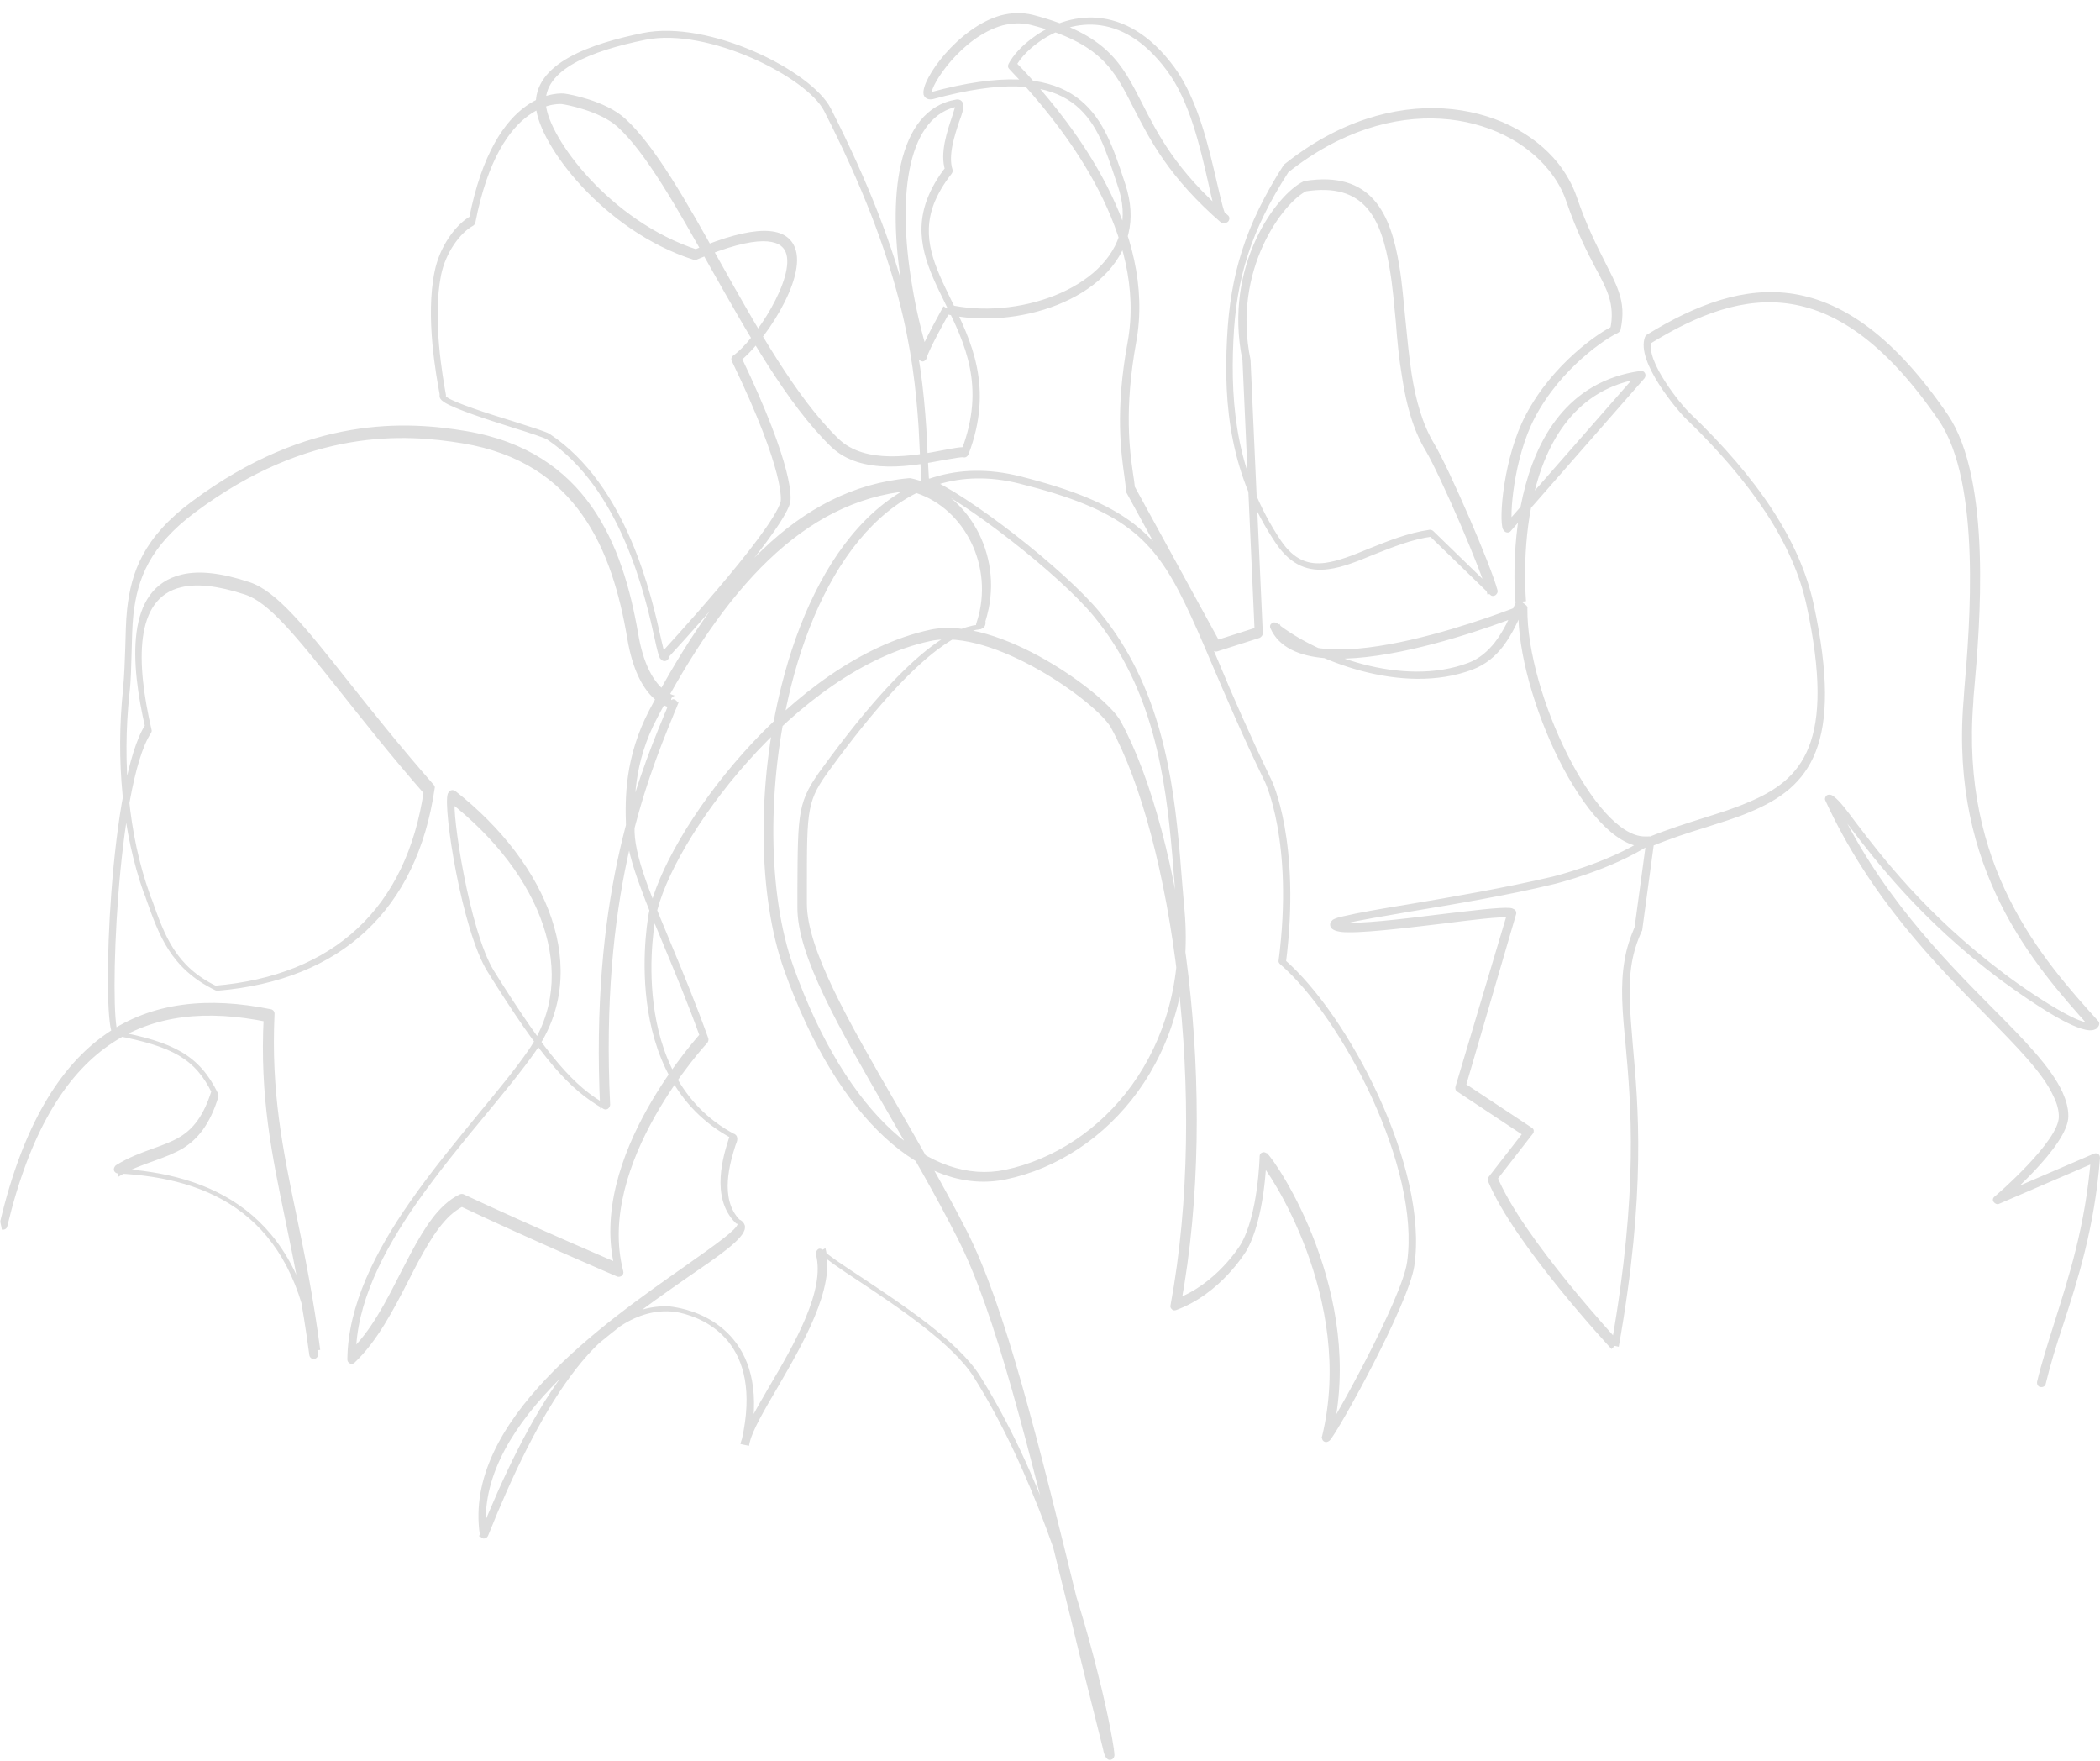 <?xml version="1.0" encoding="UTF-8"?>
<!DOCTYPE svg PUBLIC '-//W3C//DTD SVG 1.0//EN'
          'http://www.w3.org/TR/2001/REC-SVG-20010904/DTD/svg10.dtd'>
<svg height="389.3" preserveAspectRatio="xMidYMid meet" version="1.0" viewBox="17.9 54.6 464.3 389.3" width="464.3" xmlns="http://www.w3.org/2000/svg" xmlns:xlink="http://www.w3.org/1999/xlink" zoomAndPan="magnify"
><g id="change1_1"
  ><path d="M18,324.4L18,324.4c10.1-42.1,32.2-52.3,59.8-46.7c0.5,0.1,0.8,0.5,0.8,1l0,0c-0.8,17.3,1.8,29.9,4.9,44.8l0,0 c1.8,8.6,3.7,18,5.2,29.5l-1.9,0.2C82.8,323.2,64.4,315,44,314c-0.4,0-0.8-0.3-0.9-0.7c-0.1-0.4,0.1-0.8,0.4-1.1l0,0 c2.9-1.8,5.7-2.8,8.2-3.7l0,0c2.2-0.8,4.2-1.5,6-2.6h0c2.8-1.7,5.2-4.5,7-10.3l0.1,0.7c-3.7-7.6-8.7-10.4-21.4-12.8 c-0.3-0.1-0.6-0.2-0.7-0.5l0,0c-2.3-4.7-0.6-56.2,7.4-68.3l-0.1,0.7c-3.2-13.9-4.6-30.8,8.1-33.8l0,0c3.8-0.9,8.7-0.4,15,1.7l0,0 c6,2,12.3,9.9,21.8,21.9l0,0c5.1,6.4,11.2,14.1,18.9,22.9c0.2,0.2,0.3,0.5,0.2,0.8l0,0c-3.9,26.7-20.6,42.4-48,44.7 c-0.2,0-0.3,0-0.5-0.1l0,0c-9.9-4.8-12.5-12.3-15.3-20.2v0c-0.1-0.4-0.3-0.9-0.5-1.3l0,0c-4.8-13.5-6.2-29.5-4.6-45l0,0 c0.3-3.2,0.4-6.3,0.5-9.3l0,0c0.1-2.8,0.1-5.6,0.4-8.4v0c0.9-8.3,3.7-16,14.4-23.9l0,0c25.7-19.1,47.6-17.7,60.6-15.5l0,0 c26.6,4.5,34.6,25,38,44.8l0,0c2.2,13,8.2,13.7,8.3,13.7h0c0.1,0,0,0-0.2,0l0,0c0.7-0.1-1-0.1-0.8,1.1l0,0c0.2,1,1.7,0.9,0.8,0.8 l0,0c0,0,0,0,0,0l0.9-0.6c-0.2,0.5-0.4,1-0.6,1.5l0,0c-0.2,0.5-0.5,1.1-0.7,1.7l0,0c-6.2,15-16.1,40.5-13.9,85.9 c0,0.3-0.2,0.7-0.5,0.9s-0.7,0.2-1,0l0,0c-7.6-4.3-13.6-11.1-25.6-30.3l0,0c-5.7-9.1-9.9-36.3-8.8-39.3v0c0-0.1,0.2-0.4,0.5-0.7 c0.3-0.2,0.8-0.2,1.1,0l0,0c20.8,16.3,30.2,39.8,17.8,57.6l0,0c-3,4.3-6.9,9-11.1,14.1l0,0c-5,6-10.3,12.5-15.1,19.3l0,0 c-7.6,10.9-13.5,22.5-13.5,33.8l-1.6-0.7c4.8-4.4,8.2-11.1,11.5-17.6v0c3-5.8,5.9-11.5,9.6-14.9l0,0c1.1-1,2.2-1.8,3.5-2.4 c0.3-0.1,0.6-0.1,0.8,0l0,0c15.4,7.2,34.8,15.5,34.8,15.5l-1.3,1.1c-6.5-24.9,19.1-52.3,19-52.3l0,0l0,0l-0.2,1 c-2.7-7.5-5.5-14.2-8-20.2l0,0c-2-4.8-3.8-9.1-5.2-13l0,0c-1.9-5.1-3.1-9.5-3.2-13v0l0-0.3l0,0l0-0.3v0c-0.2-5.9-0.3-15.1,5.2-25.6 l0,0c15-28.4,32.6-49,57.4-51.2c0.1,0,0.2,0,0.3,0l0,0c11.8,2.5,20,15.5,17.3,28.8v0c-0.2,1-0.5,2.1-0.8,3.1l0-0.5 c0,0.2,0.1,0.3,0.1,0.5v0c0,0.7-0.3,1.2-0.9,1.4l0,0c-0.1,0.1-0.3,0.1-0.4,0.1l0,0c-0.2,0-0.3,0.1-0.5,0.1h0 c-0.3,0-0.5,0.1-0.9,0.2l0,0c-3.3,0.8-12.4,4.3-31.5,30.4h0c-5.3,7.2-5.3,8.6-5.3,26.2l0,0c0,1.2,0,2.4,0,3.7l0,0 c0,10.1,9.1,25.9,19.8,44.4l0,0c5.1,8.9,10.6,18.3,15.5,27.9l0,0c8.5,16.7,15.6,45.5,25.1,84.3l0,0c2.3,9.1,4.6,18.8,7.2,29.1l0,0 c0.5,2.2,0.5,0.6-0.6,0.9l0,0c-0.8,0.2-0.7,1.2-0.7,0.8l1,0.1l0,0l-1-0.1c0-0.8-1.1-7.8-3.7-18l0,0c-4.4-17.5-12.8-44.2-25.7-64.7 l0,0c-4.6-7.3-16.5-15.3-25.4-21.2l0,0c-4-2.6-7.3-4.9-9-6.4l1.6-0.9c2.3,8.8-5.2,21.5-10.7,31l0,0c-3,5.1-5.4,9.3-6,11.8 c-0.1,0.5-0.6,0.8-1.1,0.7c-0.5-0.1-0.8-0.6-0.7-1.1l0,0c4.9-21.8-8.4-26.9-13.6-28.1l0,0c-1.3-0.3-2.1-0.3-2.1-0.3l0,0 c-16-1.1-29.7,22.8-40.4,49.6c-0.2,0.4-0.6,0.6-1,0.6c-0.4-0.1-0.8-0.4-0.8-0.8l0,0c-3.8-25.2,27.7-47,45.2-59.3l0,0 c7.4-5.2,11.7-8.3,11.8-9.5l0,0.1v0l0-0.1c0,0,0,0,0,0l0,0c0,0.2,0.2,0.1-0.2,0c-0.1,0-0.2-0.1-0.3-0.2l0,0 c-5.7-5.7-2.5-15.3-1.5-18.5v0c0.2-0.6,0.3-0.9,0.3-1l0,0c0-0.2-0.1,0.3,0.3,0.7l0,0c0.6,0.6,1.3,0,1.2,0.1c-0.3,0.2-0.7,0.2-1,0.1 l0,0c-25.8-13.6-18.4-50.2-18.4-50.1l0,0.2v0c0-0.1,0-0.1,0-0.2l0,0c3.5-17.3,31.4-55.8,62.2-62.4l0,0c15.1-3.2,38.7,14.2,42,20.1 v0c13.7,24.8,22,82.8,13.4,129l-1.3-1.1c9.2-3.3,14.5-12.1,14.5-12.1l0,0l0,0l0,0c3.9-6.6,4.2-19.4,4.2-19.5c0-0.4,0.2-0.7,0.5-0.8 c0.3-0.2,0.7-0.1,1,0.1l0,0c0,0,0,0,0.1,0l0,0c2.1,1.8,22,31.2,14.4,62.5l0-0.5c-0.2-0.5-0.7-0.8-1.2-0.6l0,0 c-0.2,0.1-0.4,0.2-0.3,0.2l0.7,0.7l0,0l0,0l0,0l-0.7-0.7c1.5-1.5,17-29.5,18.1-37.5l0,0c3-20.7-14.2-53.9-28.1-65.9 c-0.2-0.2-0.4-0.5-0.3-0.8l0,0c3.4-26.3-3.1-39.6-3-39.4l0,0c-5-10.3-8.6-18.8-11.7-26l0,0c-2.2-5.2-4.1-9.6-6-13.5l0,0 c-7-14.5-13.8-20.8-36.6-26.5l0,0c-26.4-6.6-43.3,16.2-50.5,44.8l0,0c-5.4,21.6-5.2,45.9,0.5,61.9l0,0c11.9,33.3,30.6,48.4,46.8,45 l0,0c21.5-4.5,40.7-26.4,38-57.4l0,0c-0.2-1.9-0.3-3.8-0.5-5.8l0,0c-0.2-2-0.3-4.1-0.5-6.2l0,0c-1.5-17.7-4.3-37-17.3-52.9l0,0 c-7.6-9.3-29-25.9-37.6-29.4c-0.3-0.1-0.6-0.5-0.6-0.8l0,0c-0.1-1.8-0.2-3.7-0.3-5.6l0,0c-0.1-2-0.2-4-0.3-6.1l0,0 c-1.1-16.3-3.8-36.4-20.9-69.9l0,0c-3.8-7.4-25.6-18.5-39.5-15.7l0,0c-11.9,2.4-22.7,6.6-22,14.3v0c0.6,7.3,14.1,25.8,33.5,32.1 l-0.7,0c13.3-5.6,20.2-5.3,22.2-0.6l0,0c3,7-7.5,22-12.2,25.3l0.3-1.2c12,25.1,11.1,31.5,10.9,32.4l0,0c0,0,0,0.1,0,0.1l0,0 c-2.3,7.6-27.1,34.3-27,34.2l0,0l0,0l0.3-0.5c0,0.2-0.1,0.4-0.1,0.5l0,0c0,0-0.3,0.9-1.2,0.7l0,0c-0.5-0.1-0.7-0.6-0.8-0.6l0,0 c-0.3-0.6-0.7-2.2-1.1-4.1l0,0c-2.1-9.6-7.5-33.4-23.9-44.3l0,0c0,0,0,0,0,0l0,0c-0.5-0.3-3.4-1.3-7.3-2.5v0 c-5.7-1.8-13.1-4.2-15.4-5.7l0,0c-0.2-0.2-0.5-0.3-0.7-0.6l0,0c-0.1-0.1-0.3-0.4-0.3-0.7v0l0-0.2l0,0l0-0.3l0,0 c-0.7-3.8-3.2-17-1.1-27.1l0,0c1.1-5.5,4.7-10.5,8.1-12.3l-0.5,0.7c5.7-29.4,20.7-27.8,21.2-27.7l0,0c0.8,0.1,8.9,1.5,13.3,5.5l0,0 c6.6,6,13.6,18.4,20.9,31.5v0c8.2,14.6,16.9,30.2,26.3,39.3h0c5.9,5.7,16.5,3.8,23.2,2.5l0,0c2.1-0.4,4.1-0.8,5.1-0.6l-1.1,0.6 c5.4-14.1,0.7-23.7-3.7-32.6l0,0c-3.6-7.3-7.1-14.4-3.9-22.9v0c0.9-2.3,2.2-4.7,4.2-7.2l-0.2,0.9c-1.3-3.8,0.5-8.9,1.5-11.9l0,0 c0.5-1.6,0.8-2.5,0.8-2.8l1-0.1l0,0l0,0l0,0l-1,0.1c0,0,0,0,0,0.1l0,0c0.1,0.4,0.5,0.5,0.7,0.4h0c-11,1.9-13.9,18.7-10.3,39.8l0,0 c0.8,4.9,2,10,3.5,15l-1.9,0.1c0.4-2,5.4-10.8,5.3-10.7l0.8,0.5l0,0l0.2-0.9c15.1,3.5,35.1-3.3,38.2-16.4l0,0 c0.7-2.9,0.6-6.2-0.7-9.9v0c-0.2-0.6-0.4-1.2-0.6-1.8v0c-0.2-0.6-0.4-1.2-0.6-1.8v0c-4.1-12.2-9.2-23.8-39.6-15.5l0,0 c-0.8,0.2-1.8,0-2.1-1l0,0c0,0,0-0.1,0-0.1l0.9-0.2l0,0l-0.9,0.2c-0.6-3.2,7.7-14.8,17.1-17.4l0,0c2.3-0.6,4.7-0.7,7.1-0.1l0,0 c16.4,4.3,19.6,10.7,24.1,19.5v0c3.4,6.7,7.5,14.9,19,24.8c0.4,0.3,0.4,0.9,0.1,1.3c-0.3,0.4-0.9,0.5-1.3,0.3l0,0 c-0.1,0-0.1-0.1-0.2-0.1l0,0c-1.3-1-2.1-4.8-3-8.9l0,0c-1.7-7.4-4-17.8-9.1-24.6l0,0c-10.2-13.8-21.8-11.1-28.6-6.1l0,0 c-2.3,1.7-4,3.6-4.8,5.2l-0.1-1.1c0.3,0.4,0.7,0.8,1.2,1.3l0,0c0.7,0.7,1.5,1.6,2.4,2.6v0c8.8,9.9,27.7,33.3,23.1,58.2l0,0 c-2.7,14.9-1.4,24-0.7,28.9l0,0c0.2,1.3,0.4,2.5,0.4,3.3l-0.1-0.5l19,34.7l-1.1-0.5l9.4-3l-0.7,1l-2.7-60.2l0,0.2 c-4.3-20.9,7.6-36.7,13.5-39.5c0.1,0,0.2-0.1,0.3-0.1l0,0c14.7-2.3,19,7.1,20.9,18.9v0c0.6,3.6,0.9,7.5,1.3,11.4l0,0 c0.4,4.1,0.8,8.3,1.4,12.3l0,0c0.9,5.8,2.4,11.2,5,15.5l0,0c3.3,5.5,12.6,27,14,32.4c0.1,0.4-0.1,0.8-0.5,1.1 c-0.4,0.2-0.8,0.2-1.1-0.1l0,0l-13.6-13.2l0.8,0.3c-4.6,0.6-8.9,2.4-13,4l0,0c-3.4,1.4-6.8,2.8-9.9,3.2l0,0 c-4.4,0.6-8.3-0.7-11.7-5.7l0,0c-10.1-15-11.6-30.4-10.8-45.4v0c0.7-13.9,4-24.9,12.5-38.2c0.1-0.1,0.1-0.2,0.2-0.2l0,0 c23.9-19.1,49.7-13.7,60.5-0.2l0,0c1.8,2.3,3.2,4.8,4.1,7.4l0,0c2.2,6.5,4.5,10.9,6.3,14.5h0c1.2,2.4,2.3,4.4,3,6.5l0,0 c0.9,2.6,1.1,5.1,0.4,8.4c-0.1,0.3-0.3,0.5-0.6,0.7l0,0c-2.5,1.1-12.6,7.7-18.4,18.8l0,0c-4.7,9-5.6,22.1-4.9,23.5l0,0 c0,0,0-0.1-0.2-0.2l-1.3,0.1l29.6-33.8l0.9,1.6c-30.3,4.2-26,48.9-26,49.3l-1,0.1l0,0l0.8,0.6c0,0,0,0,0,0l0,0 c-0.1,0.1-0.3,0.5-0.6,1.4v0c-0.8,1.9-2.1,5-4.3,7.9v0c-1.6,2.1-3.8,4-6.7,5.1l0,0c-15.6,5.9-35.3-2.1-44.2-9l1.5-1.1 c6.5,14.7,52.7-3.8,53.6-4.2l-0.1,0l0,0c0.3-0.1,0.7-0.1,0.9,0s0.5,0.5,0.4,0.8l0,0c-0.2,18.7,15,50.3,25.9,50.4l0,0 c0.3,0,0.5,0,0.8,0c0.4-0.1,0.9,0.2,1,0.6c0.2,0.4,0,0.9-0.4,1.1l0,0c-8.9,5.8-21.3,8.8-21.3,8.8l0,0c-10.2,2.5-22.3,4.5-31.9,6.1 h0c-6.2,1.1-11.3,1.9-14.1,2.6h0c-1.2,0.3-1.7,0.5-1.9,0.6l0,0c-0.1,0.1,0.2-0.1,0.3-0.5v0c0-0.3-0.2-0.5-0.2-0.5l-0.5,0.8l0,0 l0.5-0.8c0.1,0,0.3,0.1,0.9,0.2l0,0c3.5,0.4,13-0.7,21.7-1.8l0,0c6.8-0.8,13.2-1.6,15.3-1.4h0c0.2,0,0.9,0.1,1.3,0.6 c0.1,0.2,0.2,0.5,0.1,0.8l0,0L341.9,295l-0.4-1.1l15.1,10c0.2,0.1,0.4,0.4,0.4,0.6c0,0.3,0,0.5-0.2,0.7l0,0l-8,10.3l0.1-0.9 c5.5,13.5,26.8,36.4,26.9,36.6l0,0l0,0l-0.7,0.7l0,0l-0.9-0.2c6-34.1,4.3-53,3.1-66.3l0,0c-0.7-7.2-1.2-13-0.2-18.6v0 c0.4-2.5,1.2-4.9,2.3-7.5l-0.1,0.3l2.6-19.2c0-0.3,0.3-0.6,0.6-0.8l0,0c4.2-1.7,8.3-3,12.1-4.2l0,0c3.5-1.1,6.7-2.1,9.7-3.4v0 c12.1-5,19.6-13.1,13-43.7l0,0c-2.9-13.3-11.8-26.9-27-41.5v0c-1.2-1.2-10.8-12.2-8.7-17.7c0.1-0.2,0.2-0.4,0.4-0.5l0,0 c21.6-13.3,43.1-16.6,66.5,17.6v0c9.9,14.5,7.1,47.1,5.9,60.7l0,0c-0.1,1.1-0.2,2-0.2,2.8l0,0c-2.9,36.3,15.1,56.8,27.6,70.6 c0.3,0.3,0.3,0.7,0.1,1.1l0,0c-0.2,0.3-0.4,0.6-0.7,0.7l-0.5-0.8l0,0l0,0l0,0l0.5,0.8c-1.5,0.8-4.5-0.5-7.2-1.9l0,0 c-4.7-2.5-10.5-6.6-13.9-9.1l0,0c-17.6-13.2-27.7-26.5-33.2-33.7l0,0c-2.2-2.9-3.5-4.6-4.4-5.3l0,0c-0.2-0.1-0.2-0.1-0.2-0.1l0,0 c0,0,0,0,0,0l1.1-1.3c9.6,21,24,35.6,35.2,46.9l0,0c7,7,12.8,13,15.3,18.4l0,0c0.8,1.8,1.3,3.5,1.3,5.3v0 c0.1,6.6-15.2,19.4-14.9,19.2l-1-1.6l21.6-9.3c0.3-0.1,0.7-0.1,0.9,0.1c0.3,0.2,0.4,0.5,0.4,0.9l0,0c-1.2,15.3-4.9,26.9-8.2,37l0,0 c-1.5,4.5-2.8,8.7-3.8,12.9c-0.1,0.5-0.6,0.8-1.2,0.7c-0.5-0.1-0.8-0.6-0.7-1.2l0,0c1-4.2,2.4-8.5,3.8-13l0,0 c3.2-10.1,6.9-21.5,8.1-36.6l1.3,1l-21.6,9.3c-0.4,0.2-0.9,0-1.2-0.4c-0.3-0.4-0.2-0.9,0.2-1.2l0,0c0.3-0.2,14.3-12.3,14.2-17.7v0 c0-1.4-0.4-2.9-1.2-4.5l0,0c-2.3-5.1-7.9-10.7-14.9-17.9l0,0c-11.2-11.3-25.7-26.1-35.5-47.4c-0.2-0.3-0.1-0.7,0.1-1s0.6-0.4,1-0.3 l0,0c0,0,0.1,0,0.1,0l0,0c0.3,0.1,0.6,0.3,0.8,0.5l0,0c1.1,0.8,2.7,2.9,4.7,5.6l0,0c5.5,7.2,15.4,20.3,32.8,33.4h0 c3.3,2.5,9.1,6.5,13.6,8.9l0,0c3.1,1.7,4.9,2.1,5.4,1.9l0.5,0.8l0,0l0,0l0,0l-0.5-0.8c0,0,0,0,0,0.1l0.1,1.1 c-12.5-13.9-31-34.9-28.1-72l0,0c0.1-0.8,0.1-1.8,0.2-2.8l0,0c1.2-13.9,3.8-45.6-5.6-59.4v0c-22.7-33.2-43-29.9-63.9-17l0.4-0.5 c-1.6,4.1,6.6,14.1,8.2,15.6v0c15.4,14.7,24.6,28.6,27.6,42.5l0,0c6.7,31.1-0.8,40.4-14.1,45.9v0c-3,1.3-6.4,2.3-9.8,3.4l0,0 c-3.9,1.2-7.9,2.5-12,4.2l0.6-0.8l-2.6,19.2c0,0.1,0,0.2-0.1,0.3l0,0c-1.1,2.4-1.8,4.7-2.2,7v0c-0.9,5.3-0.4,10.8,0.2,18.1l0,0 c1.2,13.4,3,32.5-3.1,66.8l-0.9-0.2l0,0l-0.7,0.7l0,0l0,0c0,0-21.6-23.2-27.3-37.1c-0.1-0.3-0.1-0.7,0.1-0.9l0,0l8-10.3l0.2,1.4 l-15.1-10c-0.4-0.2-0.5-0.7-0.4-1.1l0,0l11.5-38.5l0.1,0.8c0.2,0.4,0.6,0.3,0.1,0.3h0c-1.8-0.2-7.8,0.5-14.8,1.4l0,0 c-8.5,1-18.3,2.2-22.2,1.8l0,0c-0.6-0.1-1.2-0.2-1.7-0.5l0.5-0.8l0,0l-0.5,0.8c-0.4-0.2-0.8-0.7-0.7-1.3v0c0.1-0.5,0.5-0.8,0.6-0.9 l0,0c0.5-0.3,1.4-0.6,2.5-0.8h0c2.9-0.7,8-1.6,14.2-2.6h0c9.6-1.6,21.6-3.7,31.8-6.1l0,0c0,0,12.1-2.9,20.7-8.5l0.7,1.8 c-0.4,0-0.7,0.1-1.1,0.1l0,0c-12.9-0.2-28.1-33.8-27.8-52.4l1.4,0.9l0,0l-0.1,0c0.7-0.3-48.6,20.1-56.1,3.2 c-0.2-0.4-0.1-0.9,0.3-1.1c0.3-0.3,0.8-0.3,1.2,0l0,0c8.6,6.8,27.6,14.3,42.3,8.7l0,0c2.4-0.9,4.3-2.6,5.8-4.5v0 c2-2.6,3.3-5.5,4-7.4v0c0.3-0.7,0.6-1.4,0.8-1.8l0,0c0,0,0,0,0-0.1l0.8,0.6l0,0l-1,0.1c0,0.4-4.9-46.9,27.6-51.4 c0.4-0.1,0.8,0.1,1,0.5c0.2,0.4,0.1,0.8-0.1,1.1l0,0l-29.6,33.8c-0.3,0.4-0.9,0.4-1.3,0.1l0,0c-0.2-0.2-0.3-0.4-0.4-0.5l0,0 c-1-2.3,0.2-16.1,5-25.2l0,0c6-11.5,16.5-18.5,19.3-19.7l-0.6,0.7c0.6-2.8,0.4-5.1-0.3-7.3l0,0c-0.6-1.9-1.6-3.8-2.9-6.2h0 c-1.9-3.6-4.2-8.1-6.5-14.8l0,0c-0.8-2.4-2.1-4.7-3.8-6.8l0,0c-10-12.6-34.5-18.1-57.8,0.5l0.2-0.2c-8.4,13-11.6,23.7-12.2,37.2v0 c-0.7,14.8,0.8,29.8,10.5,44.3l0,0c3,4.4,6.2,5.4,9.9,4.9l0,0c2.8-0.4,5.9-1.6,9.5-3.1l0,0c4-1.6,8.6-3.5,13.5-4.2 c0.3,0,0.6,0.1,0.8,0.3l0,0l13.6,13.2l-1.6,0.9c-1.2-5.1-10.5-26.5-13.7-31.9l0,0c-2.8-4.6-4.3-10.3-5.2-16.2l0,0 c-0.7-4.1-1.1-8.3-1.4-12.4l0,0c-0.4-4-0.7-7.8-1.3-11.3v0c-1.9-11.7-5.7-19.4-18.7-17.4l0.3-0.1c-5,2.4-16.6,17.3-12.4,37.4 c0,0.1,0,0.1,0,0.2l0,0l2.7,60.2c0,0.4-0.3,0.8-0.7,1l0,0l-9.4,3c-0.4,0.1-0.9-0.1-1.1-0.5l0,0l-19-34.7c-0.1-0.1-0.1-0.3-0.1-0.5 l0,0c0-0.7-0.1-1.6-0.3-3l0,0c-0.7-5-2.1-14.4,0.7-29.6l0,0c4.4-23.9-13.8-46.7-22.6-56.6v0c-0.9-1-1.7-1.9-2.4-2.6l0,0 c-0.5-0.5-0.9-1-1.2-1.3c-0.3-0.3-0.3-0.7-0.1-1.1l0,0c1-1.9,2.9-4,5.4-5.8l0,0c7.4-5.5,20.3-8.3,31.2,6.5l0,0 c5.3,7.2,7.7,18,9.4,25.3l0,0c1.1,4.7,1.7,7.4,2.3,7.8l0,0c0,0,0,0,0,0l-1.1,1.5c-11.8-10.2-16-18.6-19.5-25.4v0 c-4.3-8.5-7.2-14.5-22.8-18.5l0,0c-2.1-0.5-4.1-0.4-6.2,0.1l0,0c-9.1,2.5-16.1,13.4-15.7,15.1l-0.9,0.2l0,0l0.9-0.2c0,0,0,0,0,0 l0,0c-0.1-0.4-0.5-0.3-0.3-0.3l0,0c31.5-8.6,37.5,3.8,41.9,16.7v0c0.2,0.6,0.4,1.2,0.6,1.8v0c0.2,0.6,0.4,1.2,0.6,1.8v0 c1.3,4,1.5,7.6,0.7,10.9l0,0c-3.5,14.7-25,21.5-40.5,17.8l0.2-0.9l0,0l0.8,0.5c-0.1,0.1-4.8,8.5-5.1,10.1c-0.1,0.4-0.5,0.8-0.9,0.8 s-0.8-0.3-1-0.7l0,0c-1.5-5.1-2.7-10.2-3.5-15.2l0,0c-3.5-20.5-1.2-39.8,11.9-42h0c0.6-0.1,1.2,0.1,1.5,0.8l0,0 c0,0.1,0.1,0.3,0.1,0.4l-1,0.1l0,0l0,0l0,0l1-0.1c0.1,0.8-0.4,2.3-0.9,3.6l0,0c-1.1,3.3-2.5,7.6-1.5,10.7c0.1,0.3,0,0.6-0.2,0.9 l0,0c-1.9,2.4-3.1,4.6-3.9,6.6v0c-2.9,7.6,0.2,13.9,3.8,21.3l0,0c4.4,9,9.5,19.3,3.8,34.2c-0.2,0.4-0.6,0.7-1.1,0.6l0,0 c-0.5-0.1-2,0.2-4.4,0.6l0,0c-6.4,1.2-18.1,3.6-24.9-3h0c-9.6-9.3-18.5-25.2-26.7-39.7v0c-7.4-13.2-14.2-25.3-20.5-31l0,0 c-3.9-3.5-11.4-4.9-12.3-5l0,0c0.5,0.1-13.6-2.2-19.1,26.2c-0.1,0.3-0.2,0.5-0.5,0.7l0,0c-2.8,1.5-6.1,5.9-7.1,11l0,0 c-1.9,9.7,0.4,22.5,1.1,26.4l0,0l0,0.3l0,0l0,0.2v0c0-0.2-0.1-0.2-0.1-0.2l0,0c0,0,0.1,0.1,0.3,0.2l0,0c1.9,1.3,9,3.6,14.9,5.4v0 c3.7,1.2,7,2.2,7.8,2.7l0,0c0,0,0,0,0,0l0,0c17.2,11.4,22.6,36,24.7,45.5l0,0c0.5,2.2,0.8,3.3,0.9,3.6l0,0c0.1,0.1-0.1-0.2-0.5-0.3 l0,0c-0.8-0.2-1,0.7-0.9,0.4l0,0c0,0,0-0.1,0.1-0.2c0-0.2,0.1-0.3,0.3-0.5l0,0l0,0l0,0c0.2-0.2,24.4-26.4,26.5-33.5l0,0 c0,0,0,0,0,0l0,0c0-0.1,1.3-6-10.8-31.1c-0.2-0.4-0.1-0.9,0.3-1.2l0,0c4.7-3.2,13.9-17.3,11.6-22.9l0,0c-1.1-2.7-5.8-4.2-19.7,1.7 c-0.2,0.1-0.4,0.1-0.7,0l0,0c-19.9-6.4-34.1-25.4-34.8-33.7v0c-0.8-9.8,12.4-14.1,23.6-16.4l0,0c14.7-3,37.4,8.4,41.6,16.7l0,0 c17.2,33.8,20,54.1,21.1,70.6l0,0c0.1,2.1,0.2,4.1,0.3,6.1l0,0c0.1,1.9,0.2,3.7,0.3,5.6l-0.6-0.8c9,3.6,30.6,20.4,38.4,29.9l0,0 c13.4,16.4,16.2,36.3,17.7,53.9l0,0c0.2,2.1,0.3,4.2,0.5,6.2l0,0c0.2,2,0.3,3.9,0.5,5.8l0,0c2.8,31.9-17,54.7-39.5,59.4l0,0 c-17.8,3.7-37.1-12.9-49-46.2l0,0c-5.9-16.5-6.1-41.2-0.6-63l0,0c7.2-28.7,24.6-53.3,52.8-46.2l0,0c23.3,5.9,30.5,12.5,37.9,27.6 l0,0c1.9,3.9,3.8,8.4,6,13.6l0,0c3,7.2,6.7,15.7,11.6,25.9l0,0c0.1,0.1,6.6,13.8,3.2,40.5l-0.3-0.8c14.2,12.3,31.9,46.1,28.7,67.7 l0,0c-1.2,8.4-16.9,36.8-18.7,38.6l-0.7-0.7l0,0l0,0l0,0l0.7,0.7c0,0-0.2,0.2-0.5,0.3l0,0c-0.5,0.2-1.1-0.1-1.2-0.7 c-0.1-0.2-0.1-0.3,0-0.5l0,0c7.4-30.5-12.1-59.2-13.8-60.6l0,0c0,0,0,0,0,0l1.5-0.7c0-0.1-0.3,13.3-4.5,20.4l0,0l0,0l0,0 c-0.1,0.1-5.6,9.4-15.5,13c-0.3,0.1-0.7,0.1-0.9-0.2c-0.3-0.2-0.4-0.6-0.3-0.9l0,0c8.5-45.8,0.2-103.3-13.2-127.7v0 c-3-5.4-26-22.1-39.9-19.1l0,0c-29.9,6.4-57.4,44.2-60.7,60.9l0-0.2v0l0,0.2c-0.1,0.3-7,35.2,17.4,48.1l-1,0.1 c-0.1,0.1,0.7-0.6,1.3,0.1l0,0c0.4,0.4,0.3,1,0.3,1l0,0c0,0.3-0.2,0.8-0.4,1.3v0c-1.1,3.5-3.7,11.8,1,16.5l-0.3-0.2 c0.6,0.2,1.2,0.7,1.4,1.5l0,0c0,0.1,0,0.3,0,0.4l0-0.1v0l0,0.1c-0.1,2.4-5.9,6.3-12.6,10.9l0,0c-18.1,12.6-48,33.7-44.4,57.5 l-1.8-0.2c10.5-26.2,24.7-52,42.3-50.8l0,0c0,0,0.9,0.1,2.3,0.4l0,0c5.9,1.3,20.3,7.1,15.1,30.4l-1.9-0.4c0.7-2.9,3.3-7.4,6.2-12.4 l0,0c5.8-9.8,12.6-21.6,10.5-29.5c-0.1-0.4,0.1-0.8,0.4-1.1s0.8-0.2,1.1,0.1l0,0c1.5,1.4,4.7,3.5,8.8,6.2l0,0 c8.7,5.8,21.2,14,26,21.7l0,0c13,20.7,21.5,47.6,25.9,65.2l0,0c2.6,10.1,3.8,17.4,3.8,18.6l-1-0.1l0,0l1,0.1c0-0.3,0.1,0.8-0.8,1 l0,0c-1.3,0.3-1.7-2.2-1.7-2.3l0,0c-2.6-10.3-5-19.9-7.2-29.1l0,0c-9.6-38.9-16.6-67.4-25-83.9l0,0c-4.8-9.5-10.3-18.9-15.4-27.8 l0,0c-10.5-18.2-20.1-34.6-20-45.4l0,0c0-1.4,0-2.4,0-3.7l0,0c0.1-17.6,0-19.6,5.7-27.3h0c19.1-26.2,28.6-30.2,32.6-31.1l0,0 c0.4-0.1,0.7-0.2,1-0.2h0c0.2,0,0.3-0.1,0.4-0.1l0,0c0.1,0,0.1,0,0.1,0l0,0c-0.1,0.1-0.3,0.3-0.3,0.5v0c0,0,0,0,0-0.1 c0-0.2,0-0.4,0-0.5l0,0c0.3-1,0.6-1.9,0.8-2.9v0c2.6-12.4-5.1-24.3-15.8-26.6l0.3,0c-23.7,2.2-40.9,21.9-55.8,50.2l0,0 c-5.3,10-5.1,18.8-5,24.6v0l0,0.3l0,0l0,0.3v0c0.1,3.2,1.2,7.3,3.1,12.4l0,0c1.4,3.8,3.2,8.1,5.2,12.9l0,0c2.5,6,5.3,12.8,8,20.3 c0.1,0.4,0,0.7-0.2,1l0,0l0,0l0,0c-0.2,0.2-24.8,26.8-18.6,50.5c0.1,0.4,0,0.7-0.3,1c-0.3,0.2-0.7,0.3-1,0.2l0,0 c0,0-19.4-8.3-34.8-15.6l0.8,0c-1,0.5-2,1.2-3,2.1h0c-3.4,3.2-6.2,8.5-9.2,14.4v0c-3.3,6.4-6.9,13.4-11.9,18.1 c-0.3,0.3-0.7,0.3-1,0.2c-0.4-0.2-0.6-0.5-0.6-0.9l0,0c0.1-11.9,6.2-23.9,13.9-34.9l0,0c4.8-6.9,10.2-13.4,15.1-19.4l0,0 c4.2-5.1,8.1-9.8,11-14l0,0c11.5-16.5,3.1-38.9-17.5-55l1.1,0c0.2-0.1,0.2-0.3,0.2-0.3v0c-0.8,2.3,3.1,28.8,8.6,37.7l0,0 c12,19.2,17.8,25.6,24.9,29.6l-1.4,0.9c-2.2-45.8,7.7-71.5,14-86.7l0,0c0.2-0.6,0.5-1.1,0.7-1.7l0,0c0.2-0.5,0.4-1,0.6-1.5 c0.2-0.4,0.5-0.6,0.9-0.6l0,0c0,0,0,0,0,0l0,0c-0.8-0.1,0.8-0.2,0.9,0.8l0,0c0.2,1.2-1.5,1.3-0.8,1.1l0,0c-0.1,0-0.3,0-0.3,0h0 c-1.2-0.1-7.7-1.6-10-15.3l0,0c-3.3-19.6-11.1-39-36.4-43.2l0,0c-12.7-2.1-34-3.5-59.1,15.2l0,0c-10.2,7.6-12.8,14.8-13.7,22.6v0 c-0.3,2.7-0.3,5.4-0.4,8.2l0,0c-0.1,3-0.1,6.2-0.5,9.5l0,0c-1.6,15.2-0.2,31,4.5,44.1l0,0c0.1,0.4,0.3,0.9,0.5,1.3v0 c2.8,7.9,5.2,14.7,14.3,19.1l-0.5-0.1c26.5-2.2,42.5-17.3,46.3-43.1l0.2,0.8c-7.7-8.8-13.8-16.6-18.9-23l0,0 c-9.8-12.3-15.6-19.5-20.9-21.2l0,0c-6.1-2-10.7-2.4-14-1.6l0,0c-10.5,2.4-10,16.8-6.6,31.5c0.1,0.3,0,0.5-0.1,0.7l0,0 c-7.6,11.5-9.3,62.3-7.3,66.4l-0.7-0.5c13,2.4,18.7,5.4,22.8,13.8c0.1,0.2,0.1,0.5,0.1,0.7l0,0c-1.9,6.2-4.6,9.4-7.8,11.4h0 c-2,1.2-4.2,2-6.4,2.8l0,0c-2.5,0.9-5.2,1.8-7.9,3.5l-0.5-1.8c21,1.1,40.5,9.7,44.6,41c0.1,0.5-0.3,1-0.8,1.1 c-0.5,0.1-1-0.3-1.1-0.8l0,0c-1.5-11.4-3.4-20.7-5.2-29.4l0,0c-3.1-14.9-5.8-27.8-4.9-45.3l0.8,1c-26.4-5.4-47.6,3.9-57.5,45.2 c-0.1,0.5-0.6,0.8-1.2,0.7C18.2,325.4,17.9,324.9,18,324.4z" fill="#ddd"
  /></g
></svg
>
